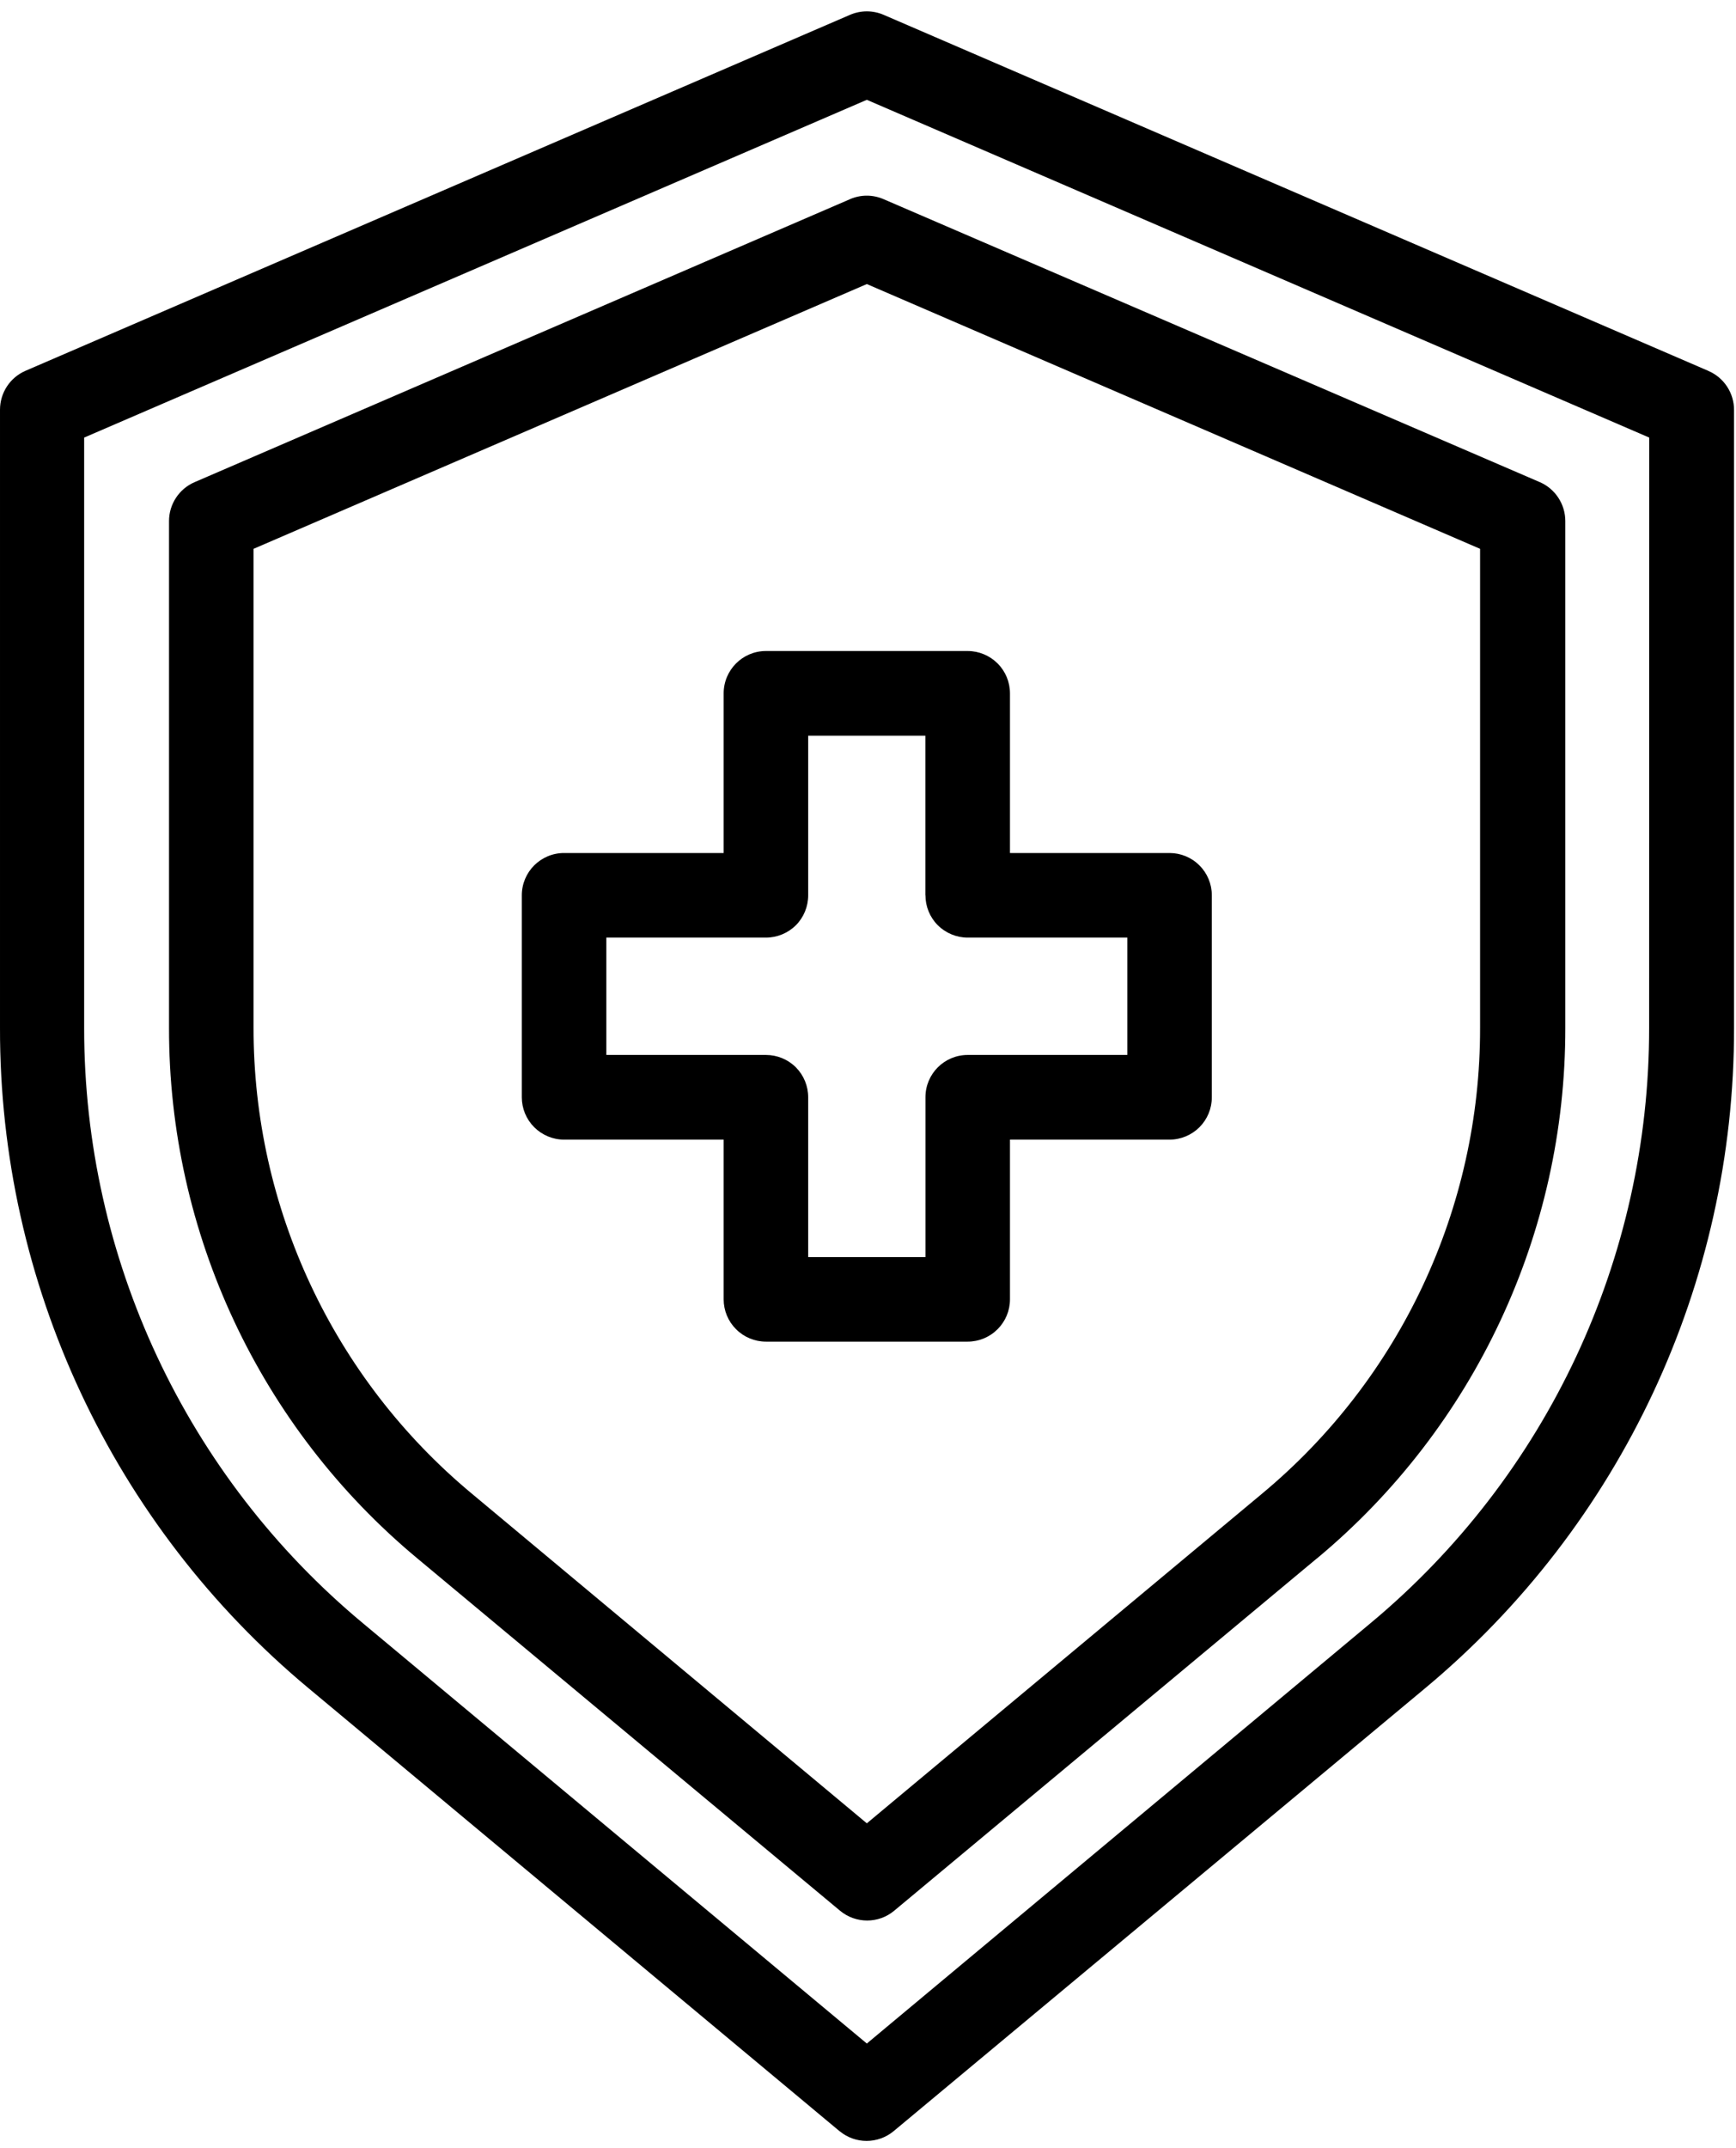 <svg width="55" height="68" viewBox="0 0 55 68" fill="none" xmlns="http://www.w3.org/2000/svg">
<path d="M54.123 11.741L27.999 0.471C27.656 0.322 27.27 0.322 26.927 0.471L0.803 11.741C0.314 11.955 4.47034e-05 12.438 4.47034e-05 12.972V32.539C-0.015 40.619 3.571 48.286 9.785 53.454L26.599 67.47V67.468C27.094 67.881 27.815 67.881 28.313 67.468L45.141 53.455C51.358 48.286 54.95 40.62 54.938 32.539V12.984C54.941 12.445 54.621 11.955 54.123 11.742L54.123 11.741ZM52.248 32.539C52.254 39.828 49.014 46.739 43.409 51.397L27.463 64.695L11.508 51.397C5.901 46.739 2.66 39.828 2.666 32.539V13.853L27.463 3.16L52.251 13.853L52.248 32.539Z" fill="#000"/>
<path d="M26.927 6.307L6.161 15.266C5.671 15.479 5.355 15.963 5.355 16.496V32.539C5.346 39.032 8.232 45.19 13.224 49.338L26.615 60.491C27.113 60.904 27.834 60.904 28.329 60.491L41.72 49.338H41.723C46.715 45.189 49.601 39.031 49.592 32.539V16.496C49.592 15.963 49.276 15.479 48.79 15.266L27.997 6.307C27.655 6.157 27.268 6.157 26.925 6.307H26.927ZM46.892 17.375V32.54C46.901 38.238 44.37 43.643 39.987 47.285L27.463 57.723L14.936 47.276C10.556 43.631 8.025 38.229 8.033 32.531V17.375L27.463 8.993L46.892 17.375Z" fill="#000"/>
<path d="M22.927 21.952V27.005H17.871C17.13 27.005 16.532 27.606 16.532 28.344V34.737C16.532 35.094 16.673 35.434 16.925 35.686C17.174 35.935 17.516 36.079 17.871 36.079H22.927V41.135C22.927 41.49 23.068 41.83 23.32 42.081C23.572 42.333 23.912 42.474 24.266 42.474H30.659C31.013 42.474 31.353 42.333 31.605 42.081C31.857 41.83 31.998 41.49 31.998 41.135V36.079H37.054C37.409 36.079 37.752 35.935 38.001 35.686C38.253 35.434 38.393 35.094 38.393 34.737V28.344C38.393 27.99 38.253 27.647 38.001 27.398C37.752 27.146 37.409 27.005 37.054 27.005H31.998V21.952C31.998 21.594 31.857 21.254 31.605 21.002C31.353 20.753 31.013 20.61 30.659 20.61H24.266C23.528 20.61 22.927 21.21 22.927 21.952L22.927 21.952ZM25.605 28.344V23.29H29.317V28.344H29.32C29.32 28.699 29.461 29.041 29.71 29.29C29.962 29.542 30.305 29.683 30.659 29.683H35.716V33.398H30.659C29.918 33.398 29.32 33.998 29.32 34.737V39.796H25.605V34.737C25.605 34.382 25.465 34.042 25.216 33.791C24.964 33.538 24.621 33.398 24.266 33.398H19.21V29.683H24.266C24.621 29.683 24.964 29.542 25.216 29.291C25.465 29.041 25.605 28.699 25.605 28.344L25.605 28.344Z" fill="#000"/>
</svg>
